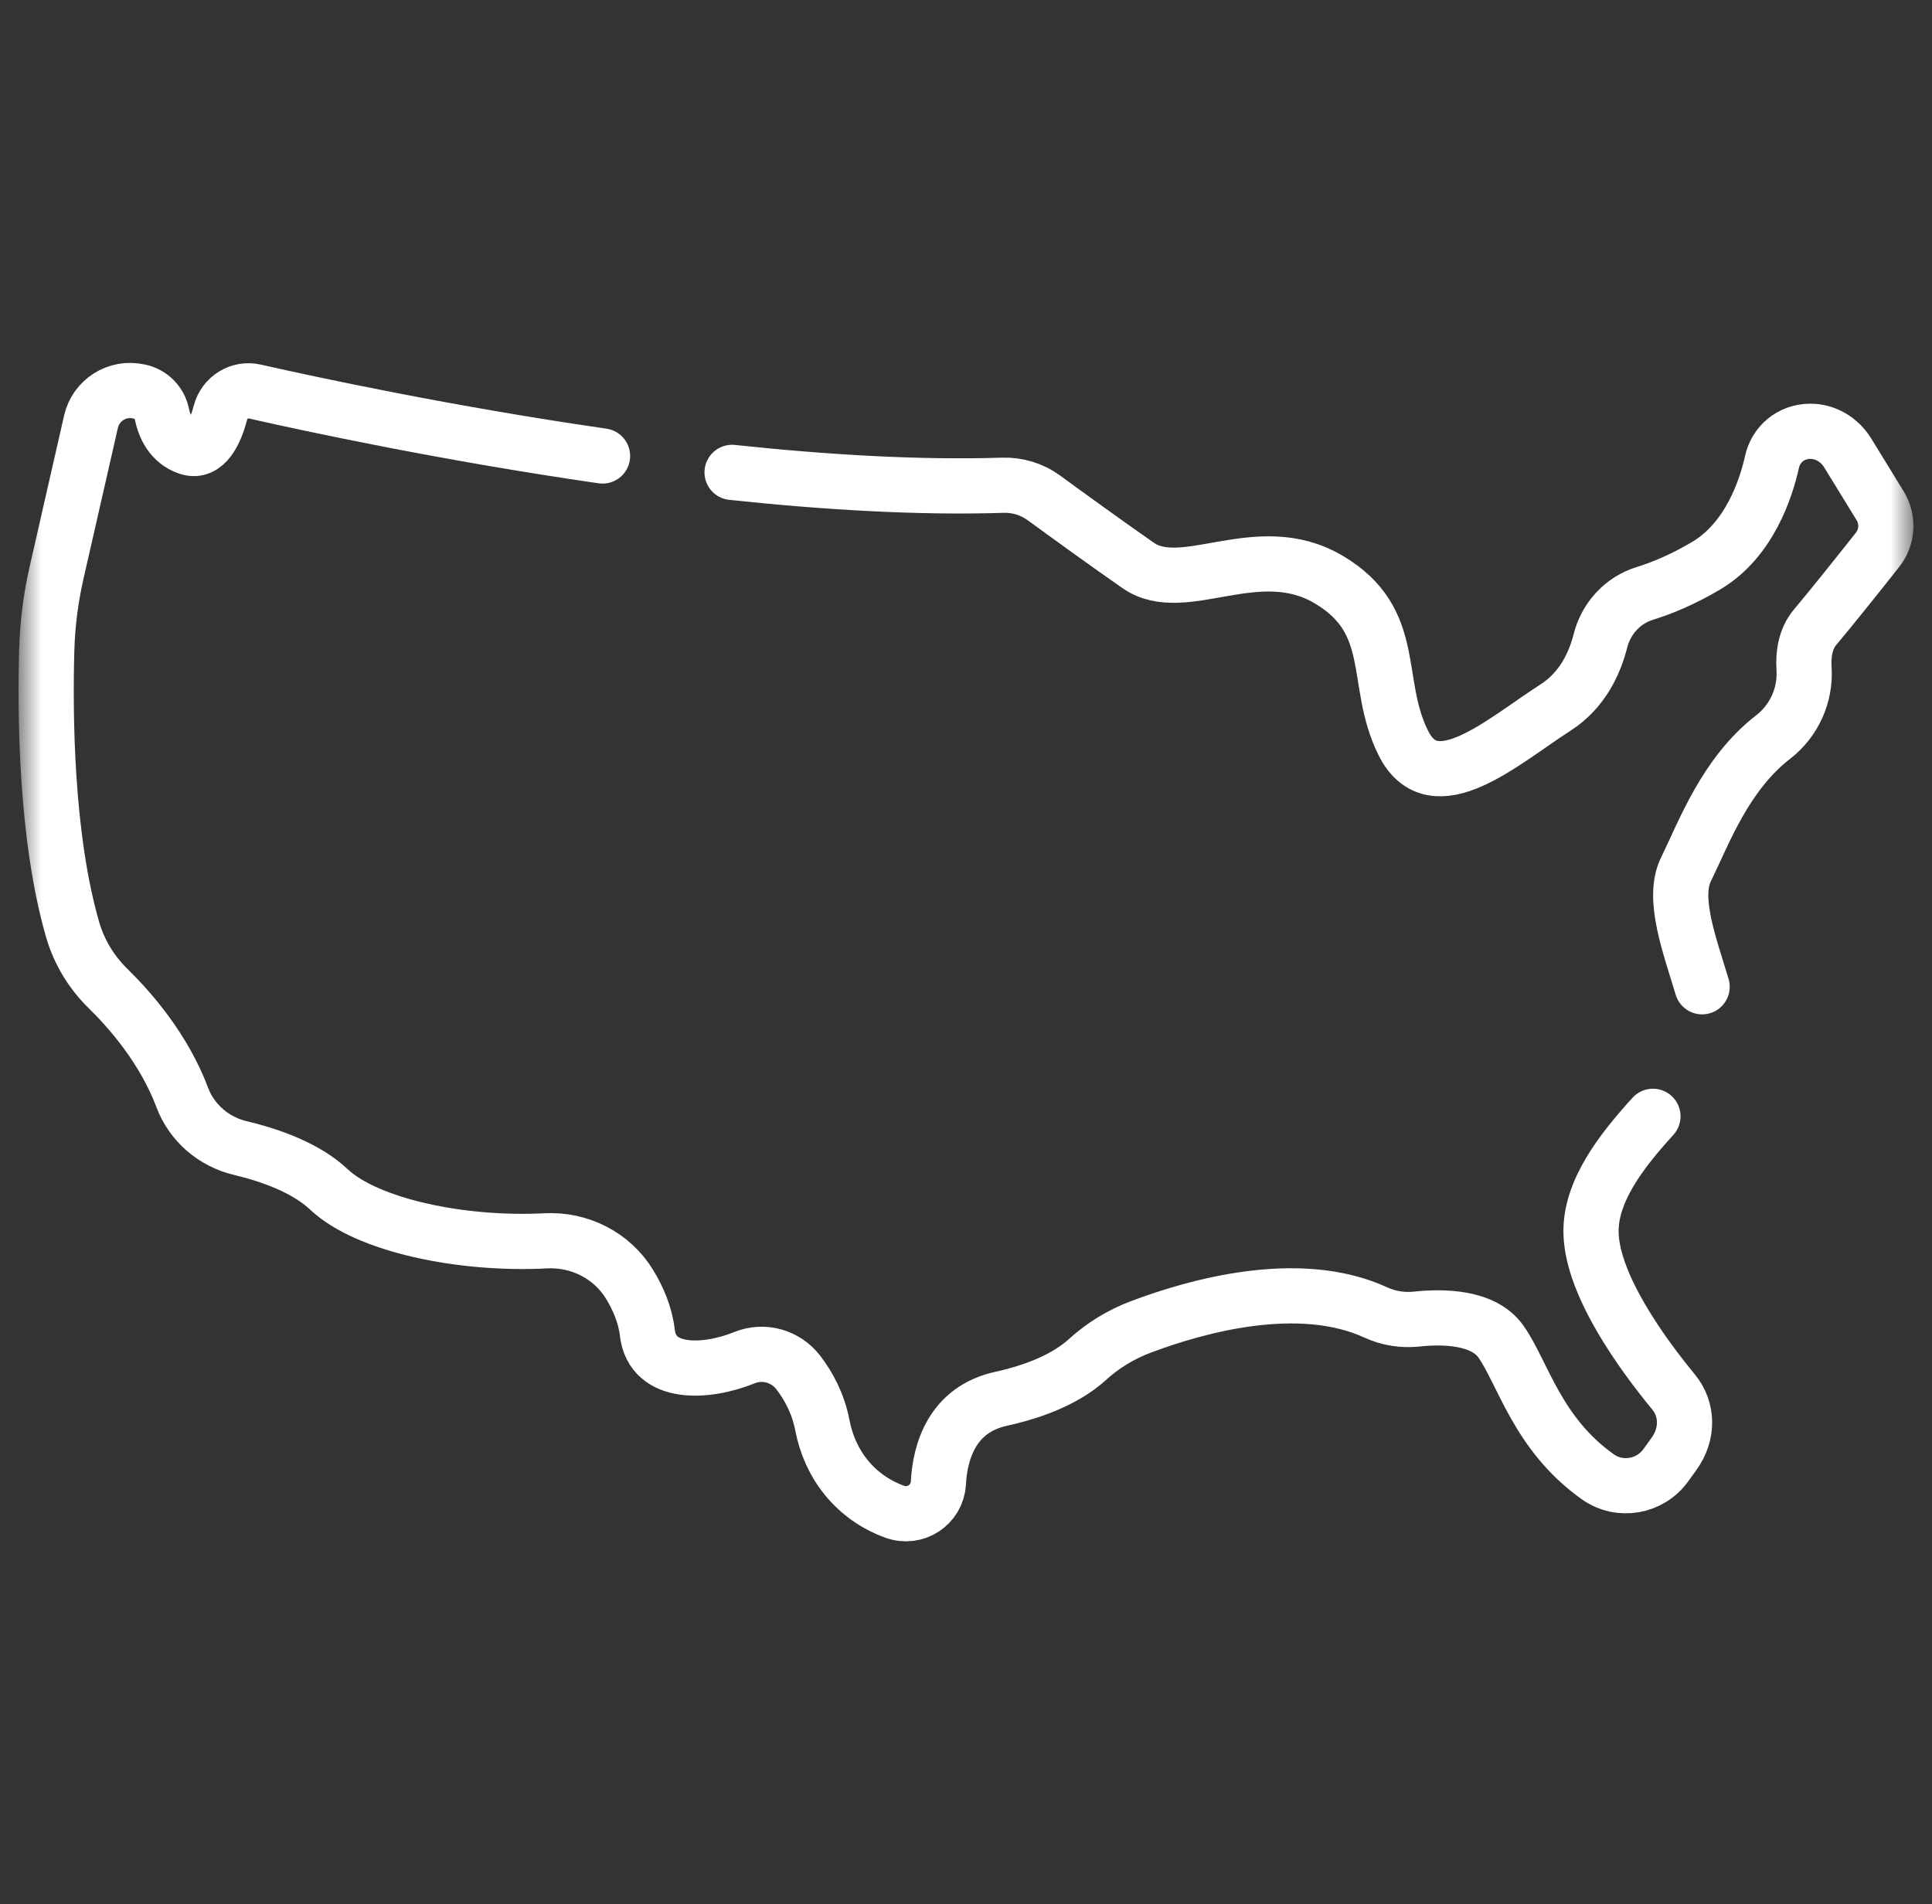 <svg width="70" height="69" viewBox="0 0 70 69" fill="none" xmlns="http://www.w3.org/2000/svg">
<rect x="0" y="0" width="70" height="69" fill="#333333" stroke="none"/>
<mask id="mask0_131_442" style="mask-type:luminance" maskUnits="userSpaceOnUse" x="0" y="0" width="70" height="69">
<path d="M0.667 0.167H69.334V68.834H0.667V0.167Z" fill="white"/>
</mask>
<g mask="url(#mask0_131_442)">
<path d="M61.671 35.756C61.229 34.275 60.569 32.557 61.083 31.509C61.742 30.162 62.511 28.048 64.247 26.705C65.003 26.12 65.424 25.191 65.364 24.237C65.329 23.706 65.412 23.144 65.77 22.72C66.368 22.011 67.379 20.742 68.025 19.925C68.39 19.465 68.428 18.826 68.121 18.326L66.946 16.413C66.654 15.936 66.139 15.622 65.58 15.628C64.871 15.635 64.34 16.117 64.204 16.733C63.99 17.697 63.389 19.561 61.829 20.491C60.964 21.006 60.201 21.315 59.599 21.501C58.793 21.748 58.191 22.409 57.985 23.226C57.779 24.039 57.332 25.013 56.36 25.638C54.43 26.879 51.949 29.131 50.846 26.925C49.743 24.719 50.708 22.513 48.134 20.996C45.561 19.48 42.895 21.64 41.241 20.491C40.129 19.718 38.664 18.656 37.823 18.042C37.391 17.727 36.868 17.566 36.334 17.583C33.277 17.681 29.876 17.474 26.525 17.117" stroke="white" stroke-width="2" stroke-miterlimit="10" stroke-linecap="round" stroke-linejoin="round"/>
<path d="M21.831 16.523C16.208 15.709 11.307 14.657 9.231 14.187C8.679 14.062 8.134 14.402 7.989 14.949C7.803 15.651 7.45 16.427 6.819 16.217C6.203 16.011 5.959 15.454 5.865 15.002C5.78 14.598 5.468 14.281 5.065 14.192C5.051 14.189 5.038 14.186 5.025 14.184C4.245 14.012 3.474 14.502 3.297 15.28L2.049 20.754C1.84 21.671 1.721 22.605 1.694 23.545C1.628 25.858 1.658 30.322 2.632 33.686C2.866 34.496 3.311 35.228 3.913 35.818C4.715 36.601 5.942 38.004 6.604 39.768C6.949 40.688 7.744 41.37 8.7 41.598C9.758 41.849 11.074 42.304 11.92 43.101C13.294 44.397 16.715 45.122 19.774 44.962C20.997 44.898 22.17 45.491 22.809 46.536C23.122 47.048 23.38 47.647 23.455 48.294C23.639 49.871 25.607 49.751 26.978 49.194C27.673 48.913 28.468 49.139 28.924 49.734C29.29 50.211 29.645 50.852 29.797 51.649C30.07 53.08 30.998 54.262 32.415 54.778C33.161 55.05 33.954 54.531 33.999 53.738C34.062 52.598 34.495 51.074 36.277 50.684C37.977 50.312 38.909 49.71 39.394 49.268C39.957 48.754 40.614 48.353 41.328 48.084C43.351 47.32 47.064 46.277 49.852 47.559C50.314 47.772 50.824 47.851 51.33 47.797C52.261 47.697 53.745 47.704 54.384 48.616C55.187 49.763 55.704 51.96 57.893 53.513C58.685 54.075 59.785 53.883 60.353 53.096L60.651 52.683C61.177 51.956 61.151 51.065 60.639 50.442C59.512 49.074 57.71 46.6 57.647 44.71C57.596 43.175 58.756 41.697 59.889 40.45" stroke="white" stroke-width="2" stroke-miterlimit="10" stroke-linecap="round" stroke-linejoin="round"/>
</g>
</svg>
